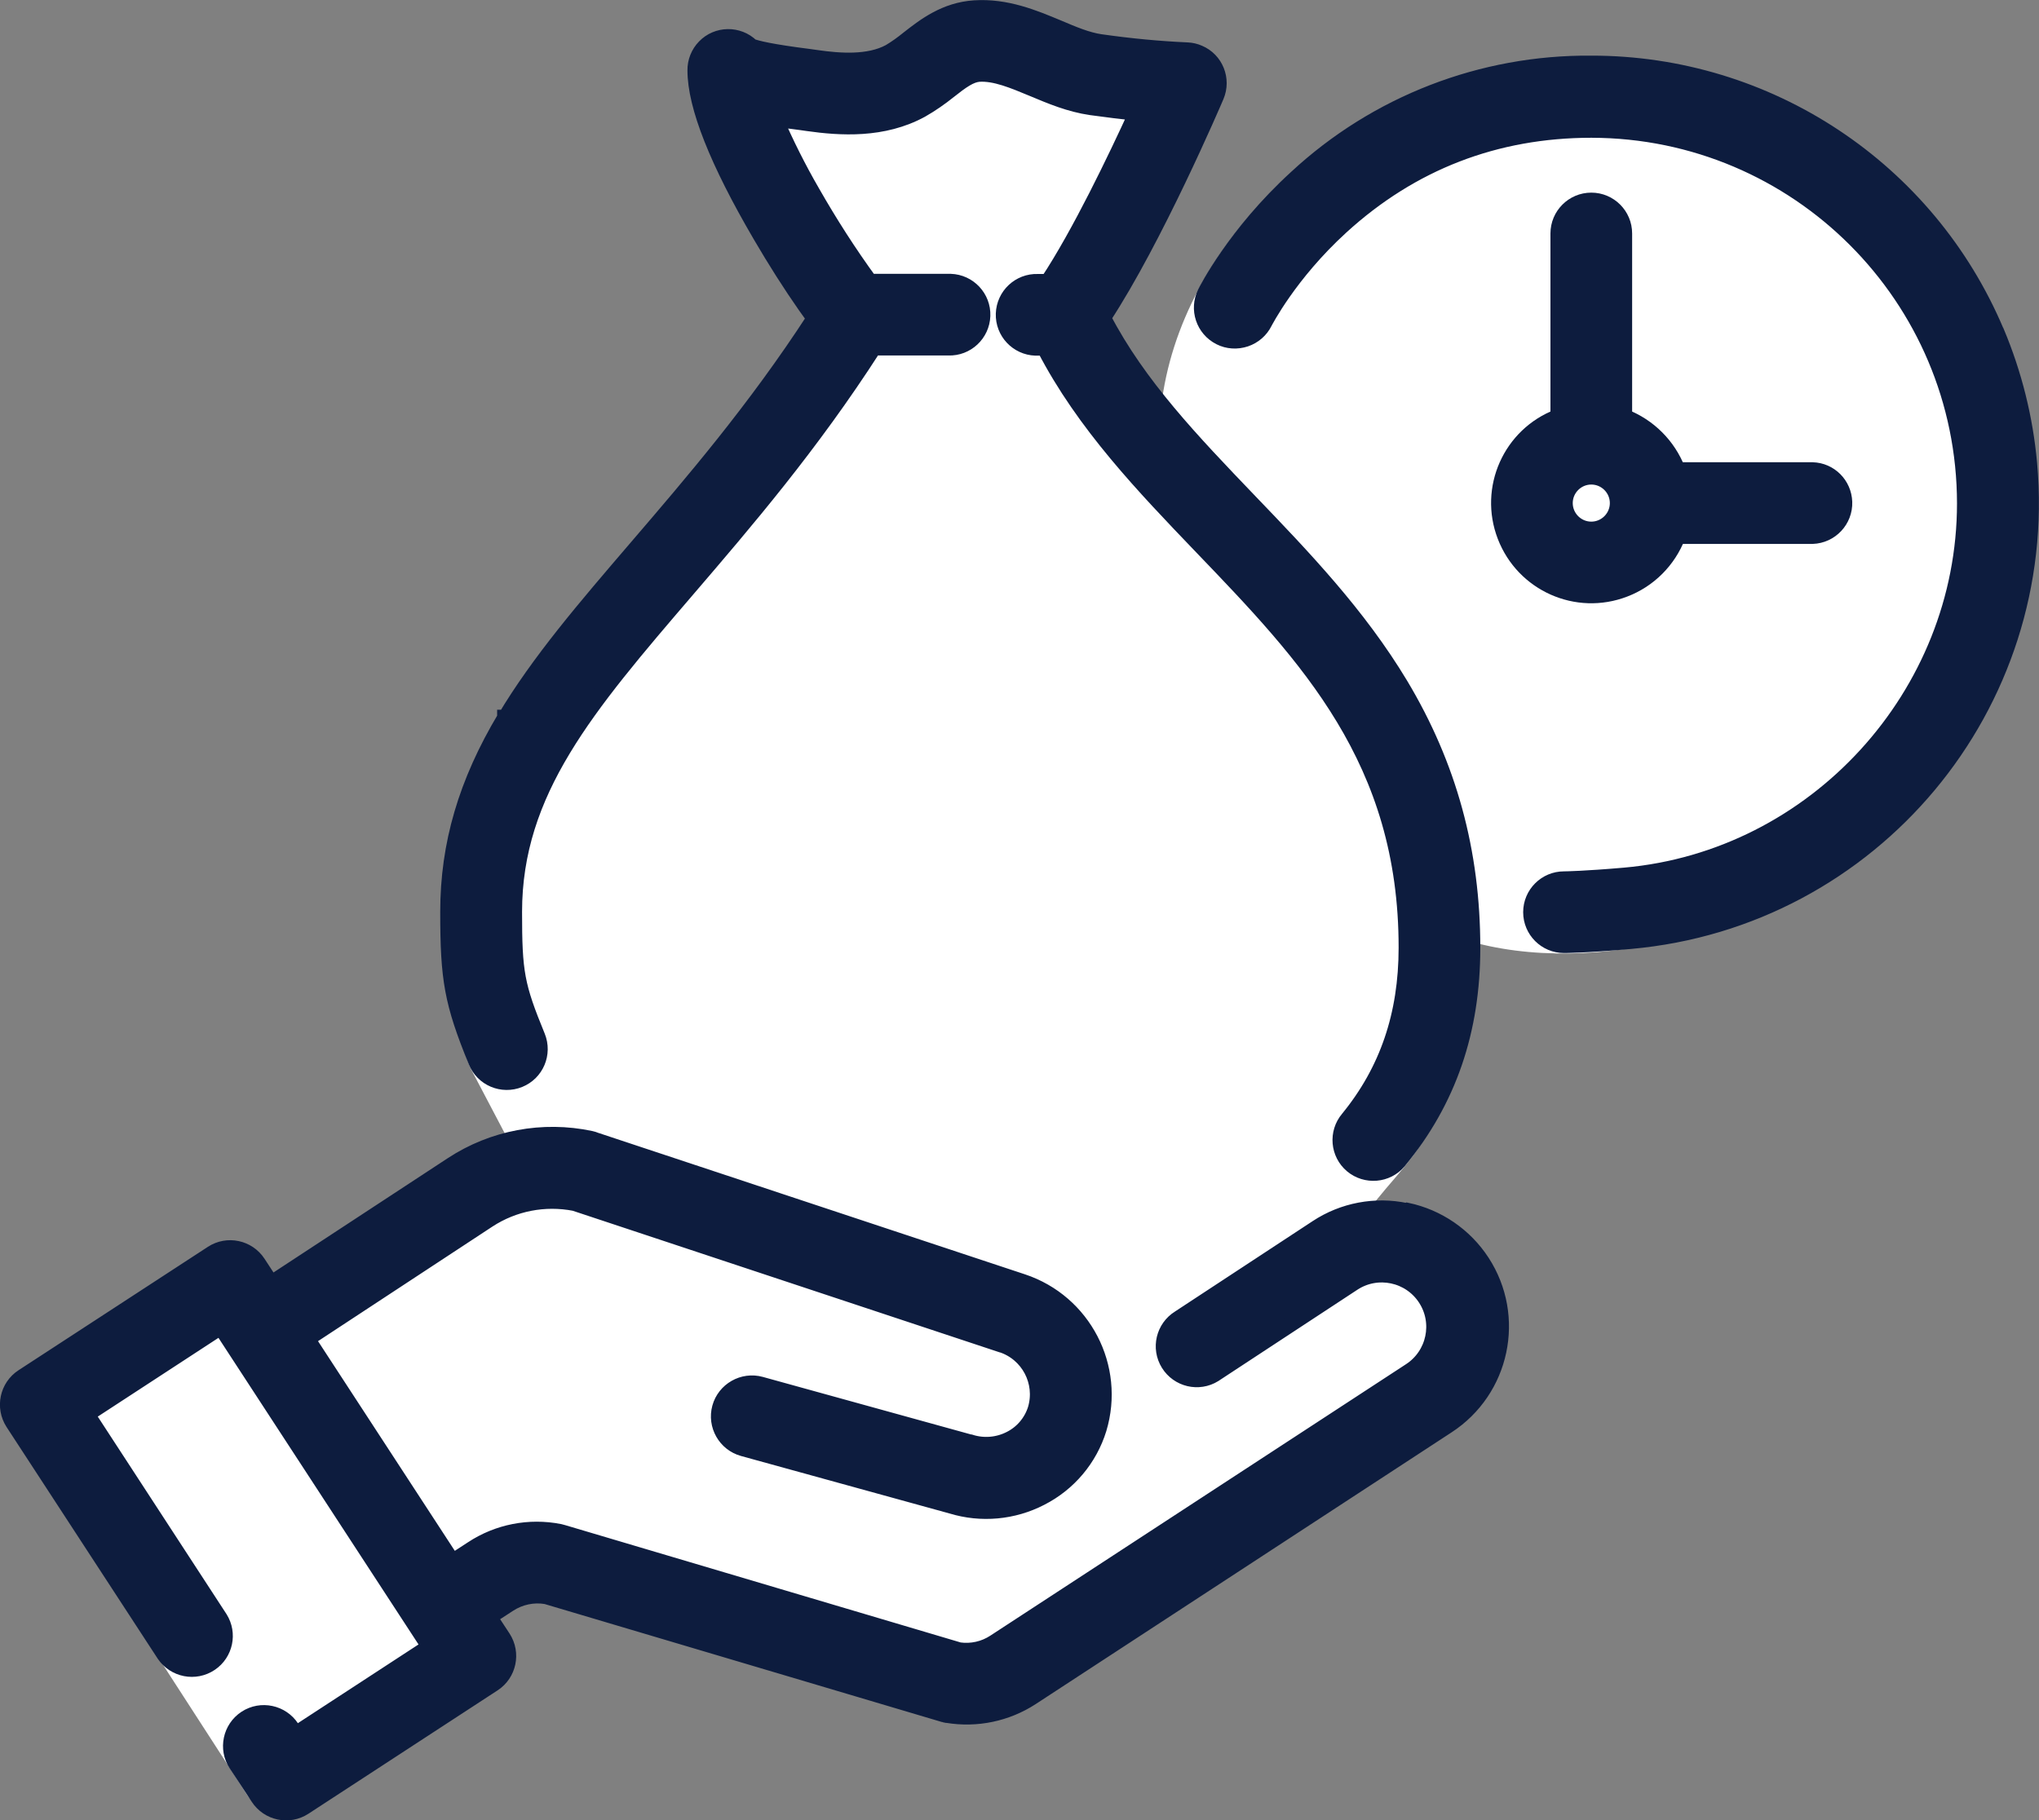 <?xml version="1.0" encoding="UTF-8"?>
<svg id="Calque_2" data-name="Calque 2" xmlns="http://www.w3.org/2000/svg" viewBox="0 0 130.8 116.8">
  <rect x="0" y="0" width="130.8" height="116.8" fill="#808080" stroke="none"/>
  <defs>
    <style>
      .cls-1 {
        fill: #0d1c3e;
        stroke: #0d1c3e;
        stroke-miterlimit: 10;
      }

      .cls-2 {
        fill: #fff;
        stroke-width: 0px;
      }
    </style>
  </defs>
  <g id="Calque_2-2" data-name="Calque 2">
    <g id="Calque_1-2" data-name="Calque 1-2">
      <path class="cls-2" d="M4.3,89.43l9.48-6.77,2.71,2.52,17.23-9.91-3.51-6.68c-.74-1.62-1.52-5.68-1.17-7.43,1.05-5.28,5.47-17.37,23.46-37.92,1.35-1.55-5.42-17.03-5.42-17.03l11.61-.97,2.91-2.9,12.76,1.73-4.06,14.53,4.06,9.48h0c.26-21.35,36.19-37.81,50.97-7.61s-17.44,45.63-32.84,39.31l-.71.87-.14,11.61c-.14,1.13-2.05,3.18-2.78,4.06l-3.08,3.73,8.68,3.39-2.29,6-27.68,18.77-30.97-7.35-4.79,2.71,2.27,2.71-9.94,7.82c-1.73,1.36-4.11,2.85-5.27.97l-13.57-20.99c-.78-1.36.76-3.77,2.06-4.65h0Z"/>
      <path class="cls-1" d="M90.2,77.69c-1.97-.42-4.04-.03-5.72,1.08l-8.83,5.8c-1,.62-1.31,1.93-.69,2.93.62,1,1.93,1.31,2.93.69.03-.02.06-.04.09-.06l8.83-5.8c1.55-1.01,3.63-.57,4.64.98s.57,3.63-.98,4.64l-26.67,17.42c-.67.44-1.48.62-2.27.51l-25.41-7.54c-.08-.02-.16-.04-.23-.06-1.94-.38-3.95.01-5.6,1.1l-1.26.82-9.32-14.29,11.61-7.63c1.64-1.07,3.62-1.45,5.54-1.08l27.37,9.08h.02c1.73.56,2.69,2.39,2.18,4.13-.26.83-.84,1.52-1.61,1.91-.79.41-1.72.49-2.57.22h-.03l-13.42-3.71c-1.13-.31-2.31.36-2.62,1.49-.31,1.13.36,2.31,1.49,2.62l13.38,3.69h0c1.9.58,3.95.39,5.71-.52,1.79-.91,3.14-2.51,3.73-4.43,1.19-3.95-.98-8.14-4.9-9.44l-27.35-9.07c-.11-.05-.23-.08-.35-.11-3.07-.65-6.27-.05-8.89,1.67l-11.6,7.61-.85-1.3c-.64-.98-1.96-1.26-2.94-.62l-12.15,7.92c-.98.64-1.26,1.96-.62,2.95l9.7,14.87c.66.97,1.98,1.23,2.96.57.95-.64,1.22-1.92.61-2.89l-8.53-13.09,8.58-5.6,13.38,20.51-8.58,5.6-.25-.39c-.64-.98-1.96-1.26-2.94-.62-.98.64-1.26,1.96-.62,2.94l1.42,2.15c.64.98,1.96,1.26,2.94.62h0l12.14-7.92c.98-.64,1.26-1.96.62-2.95l-.88-1.34,1.26-.82c.71-.46,1.56-.64,2.39-.5l25.45,7.56h.04l.11.04.1.02h.03c1.88.31,3.8-.09,5.4-1.13l26.67-17.43c3.52-2.29,4.52-7,2.23-10.52-1.1-1.69-2.83-2.88-4.81-3.3h0l-.06.02Z"/>
      <path class="cls-1" d="M32.4,46.04c-2.5,4.18-3.66,8.14-3.66,12.47s.25,5.81,1.8,9.6c.44,1.09,1.68,1.61,2.77,1.17s1.61-1.68,1.17-2.77c-1.34-3.27-1.49-4.09-1.49-8,0-7.74,4.65-13.17,11.1-20.69,3.72-4.34,7.93-9.24,11.96-15.51h4.79c1.17.04,2.15-.88,2.19-2.05.04-1.17-.88-2.15-2.05-2.19h-5.18c-1.34-1.84-2.57-3.76-3.7-5.74-.88-1.52-1.67-3.1-2.37-4.71.48.08,1.03.15,1.65.23l.42.06c2.11.3,4.85.48,7.3-.86.63-.36,1.22-.77,1.78-1.22.82-.65,1.36-1.03,1.91-1.08,1.05-.07,2.22.43,3.45.94,1.17.49,2.37,1,3.75,1.2,1.01.14,1.97.26,2.92.35-1.33,2.9-3.65,7.76-5.69,10.84h-.65c-1.17-.04-2.15.88-2.19,2.05s.88,2.15,2.05,2.19h.57c2.54,4.91,6.39,8.91,10.1,12.78,6.75,7.03,13.13,13.67,13.12,25.71,0,4.31-1.23,7.9-3.74,10.97-.76.9-.64,2.24.25,2.99s2.24.64,2.99-.25c.01-.02.03-.03.04-.05,3.16-3.85,4.7-8.32,4.7-13.65,0-6.17-1.51-11.69-4.62-16.88-2.71-4.51-6.25-8.2-9.68-11.77-3.66-3.82-7.14-7.44-9.39-11.78,3.32-5.05,7.09-13.84,7.25-14.22.46-1.08-.04-2.33-1.12-2.78-.23-.1-.48-.16-.74-.17-1.79-.08-3.62-.25-5.58-.53-.83-.12-1.74-.5-2.7-.91-1.56-.65-3.32-1.39-5.36-1.26-1.89.12-3.2,1.14-4.25,1.96-.38.31-.78.6-1.2.85-1.35.73-3.2.59-4.67.38-.12-.02-.29-.04-.5-.07-2.46-.31-3.37-.54-3.7-.67-.84-.82-2.19-.8-3,.04-.39.4-.61.95-.6,1.51,0,2.28,1.41,5.84,4.19,10.59.92,1.58,1.94,3.18,2.87,4.51.21.29.4.56.58.81-3.8,5.85-7.83,10.54-11.38,14.68-3.37,3.93-6.28,7.32-8.47,10.98v-.05Z"/>
      <path class="cls-1" d="M128.07,21.3c-4.41-10.45-14.65-17.24-25.99-17.23-7.01-.06-13.78,2.56-18.92,7.33-3.95,3.61-5.77,7.23-5.85,7.39-.52,1.05-.1,2.32.95,2.85.51.26,1.1.29,1.64.11.53-.18.97-.56,1.22-1.06.02-.03,1.57-3.09,4.91-6.14,4.51-4.12,9.91-6.21,16.06-6.21,13.22.02,23.94,10.73,23.95,23.96,0,12.3-9.59,22.79-21.82,23.87-2.53.22-3.76.24-3.89.24-1.17,0-2.12.95-2.12,2.12s.95,2.12,2.12,2.12h0c.06,0,1.38,0,4.26-.26,15.53-1.39,26.98-15.11,25.59-30.64-.26-2.9-.97-5.75-2.1-8.44h0Z"/>
      <path class="cls-1" d="M107.62,34.4h8.65c1.17-.04,2.09-1.02,2.05-2.19-.04-1.12-.93-2.02-2.05-2.05h-8.65c-.61-1.57-1.85-2.81-3.42-3.42v-11.76c0-1.17-.95-2.12-2.12-2.12s-2.12.95-2.12,2.12h0v11.76c-3.06,1.17-4.59,4.6-3.41,7.66s4.6,4.59,7.66,3.41c1.57-.6,2.81-1.84,3.42-3.42h0ZM103.77,32.28c0,.93-.76,1.69-1.69,1.69s-1.69-.76-1.69-1.69.76-1.69,1.69-1.69h0c.93,0,1.69.76,1.69,1.69h0Z"/>
    </g>
  </g>
</svg>